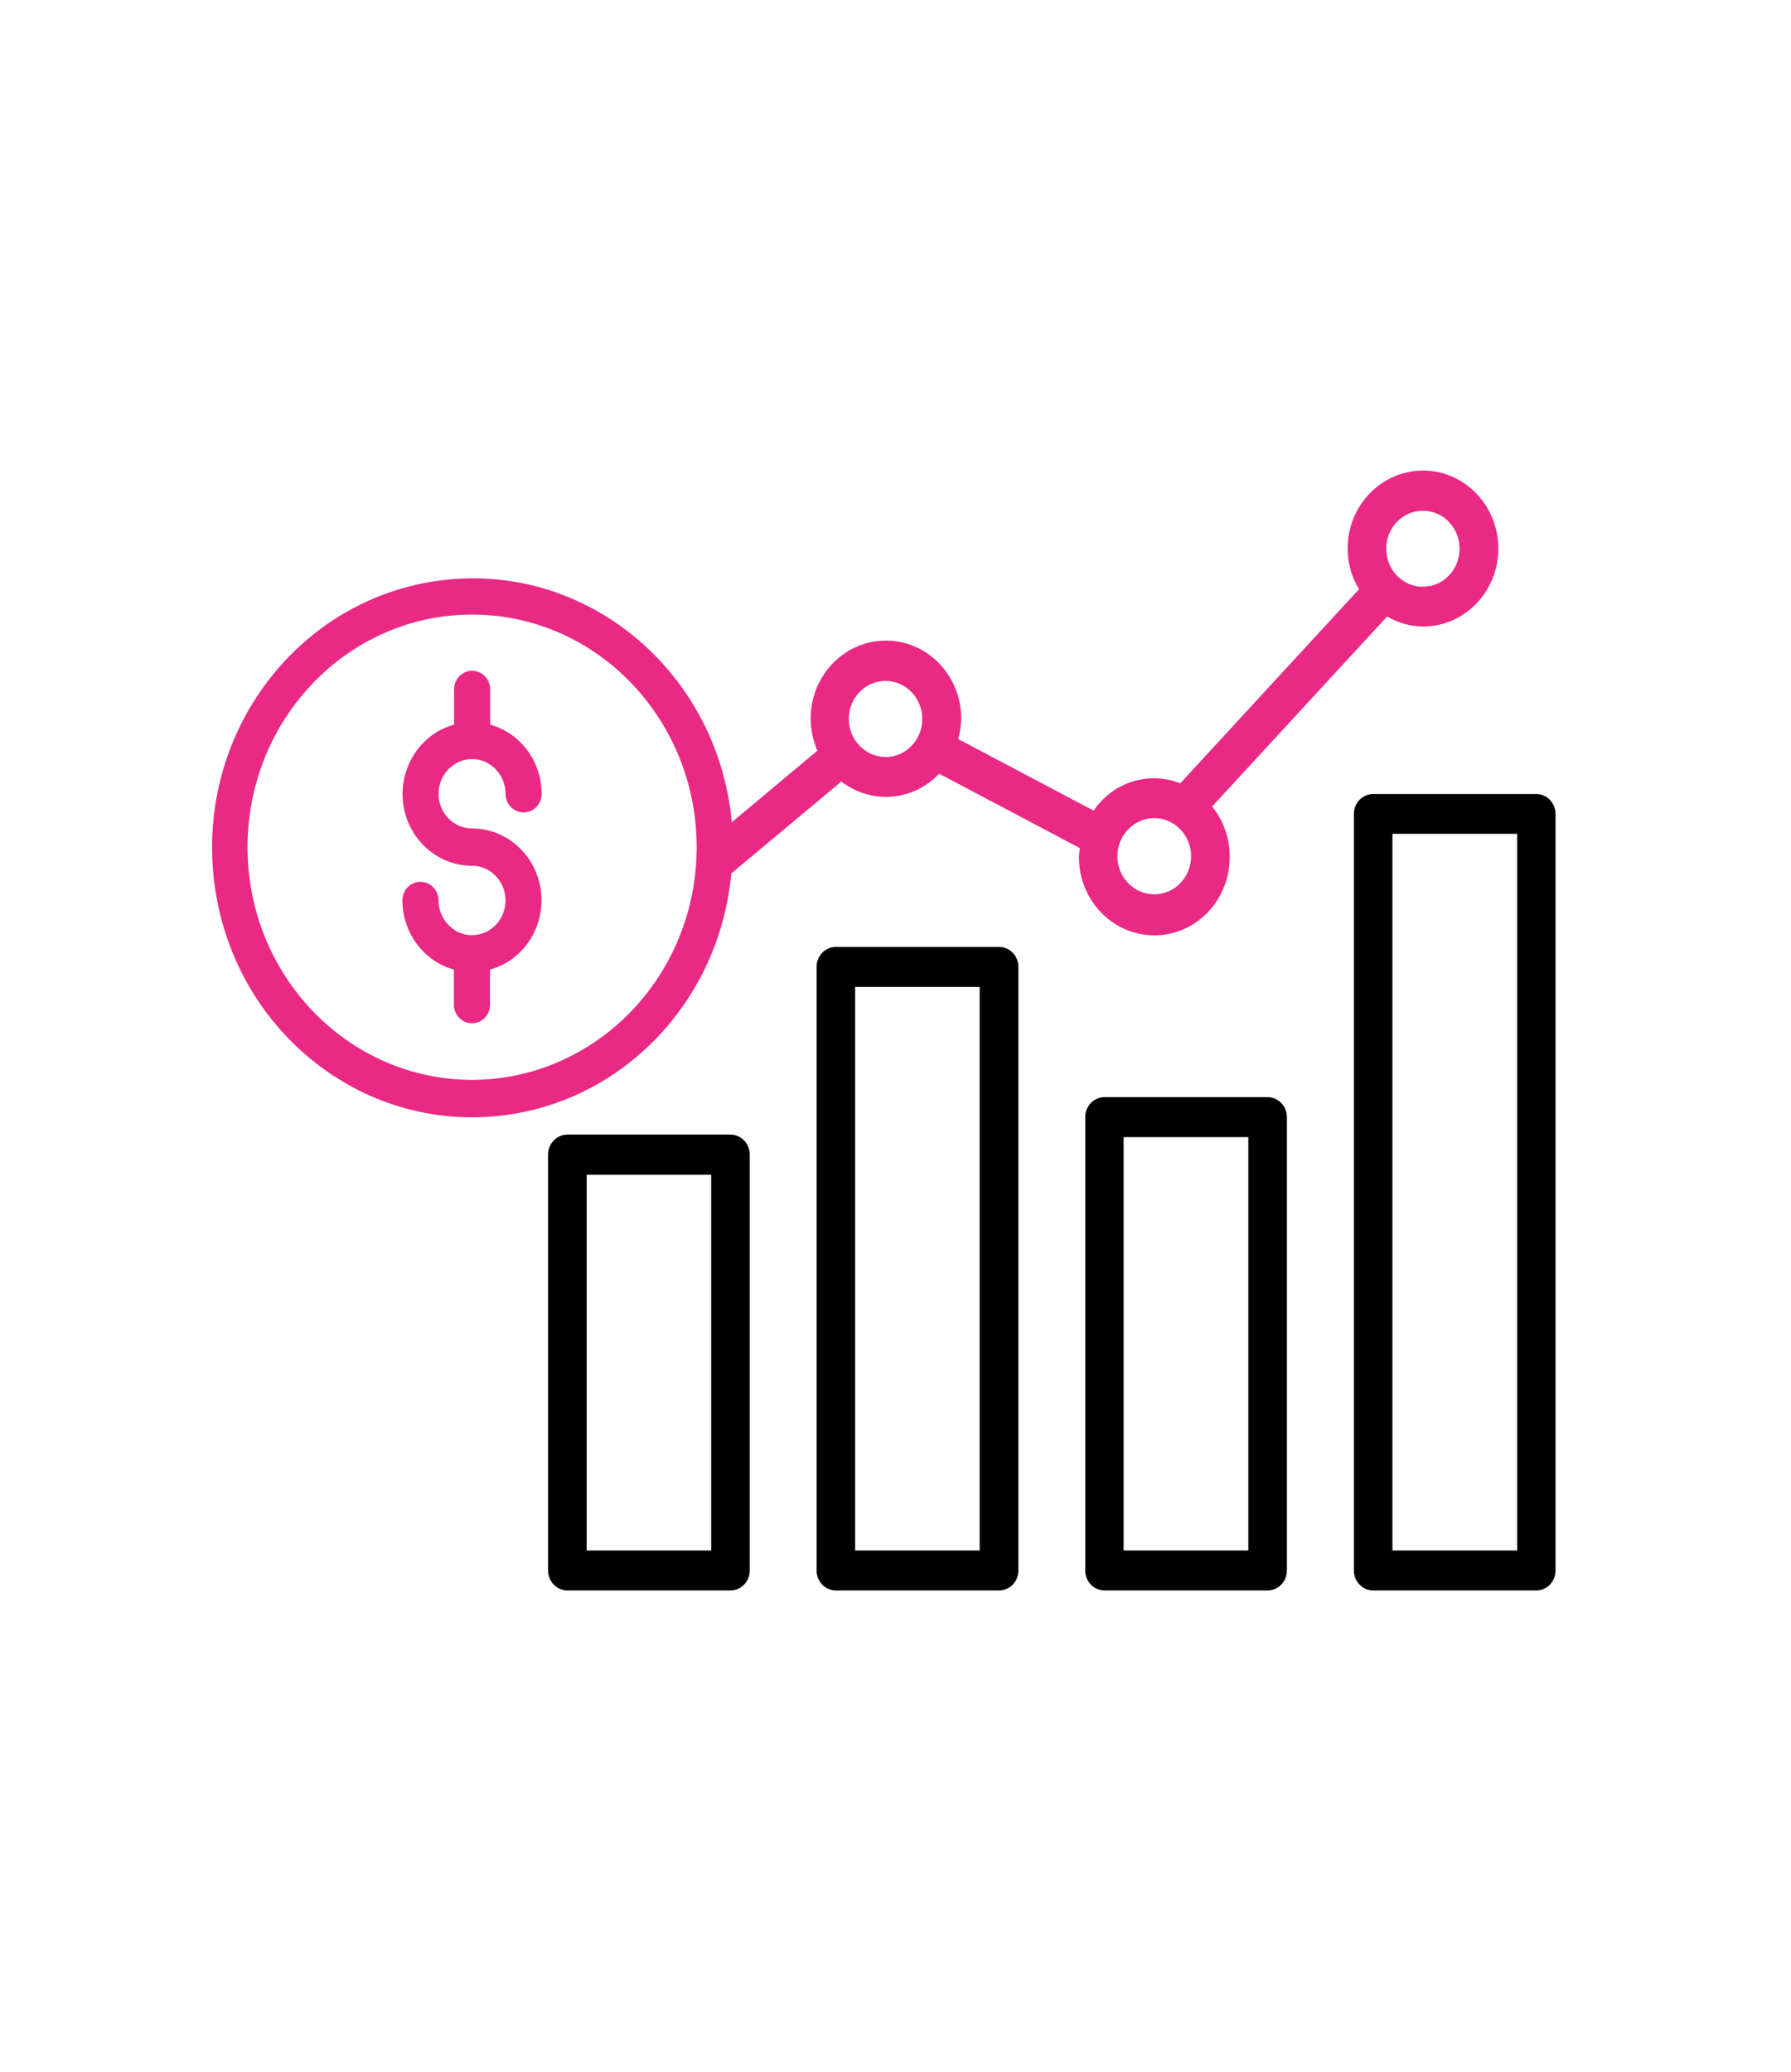 <svg xmlns="http://www.w3.org/2000/svg" width="64" height="74" viewBox="0 0 64 74" fill="none"><g clip-path="url(#clip0_11403_7844)"><path d="M26.103 40.527H20.275C19.894 40.527 19.586 40.846 19.586 41.241V56.095C19.586 56.49 19.894 56.809 20.275 56.809H26.103C26.484 56.809 26.792 56.49 26.792 56.095V41.241C26.792 40.846 26.484 40.527 26.103 40.527ZM25.414 55.382H20.964V41.961H25.414V55.382ZM35.697 33.824H29.869C29.488 33.824 29.18 34.142 29.18 34.537V56.095C29.18 56.49 29.488 56.809 29.869 56.809H35.703C36.084 56.809 36.392 56.49 36.392 56.095V34.537C36.392 34.142 36.084 33.824 35.703 33.824H35.697ZM35.008 55.382H30.558V35.251H35.008V55.382ZM45.297 39.189H39.469C39.087 39.189 38.78 39.508 38.78 39.903V56.095C38.78 56.49 39.087 56.809 39.469 56.809H45.297C45.678 56.809 45.986 56.49 45.986 56.095V39.903C45.986 39.508 45.678 39.189 45.297 39.189ZM44.608 55.382H40.152V40.617H44.608V55.382ZM54.897 28.362H49.069C48.688 28.362 48.38 28.681 48.38 29.076V56.095C48.38 56.49 48.688 56.809 49.069 56.809H54.897C55.278 56.809 55.586 56.49 55.586 56.095V29.076C55.586 28.681 55.278 28.362 54.897 28.362ZM54.208 55.382H49.758V29.783H54.214V55.375L54.208 55.382Z" fill="black"></path><path d="M50.846 16.809C49.363 16.809 48.157 18.058 48.157 19.594C48.157 20.11 48.298 20.607 48.563 21.047L42.175 27.98C41.049 27.534 39.775 27.935 39.08 28.955L34.243 26.4C34.305 26.164 34.342 25.922 34.348 25.68C34.354 24.137 33.154 22.888 31.671 22.882C30.182 22.876 28.975 24.118 28.969 25.654C28.969 26.055 29.049 26.444 29.209 26.814L26.151 29.369C25.659 24.074 21.117 20.193 16.009 20.703C10.877 21.206 7.129 25.909 7.622 31.198C8.114 36.494 12.655 40.374 17.763 39.865C22.2 39.425 25.708 35.793 26.132 31.198L30.065 27.916C31.135 28.738 32.625 28.624 33.56 27.636L38.588 30.293C38.575 30.389 38.563 30.484 38.557 30.58C38.532 32.116 39.72 33.384 41.209 33.409C42.692 33.435 43.917 32.205 43.942 30.663C43.942 30.637 43.942 30.605 43.942 30.58C43.942 29.93 43.714 29.305 43.314 28.808L49.566 22.022C49.96 22.251 50.403 22.372 50.852 22.379C52.335 22.379 53.542 21.13 53.542 19.594C53.542 18.058 52.335 16.809 50.852 16.809H50.846ZM16.871 38.571C12.44 38.571 8.846 34.849 8.846 30.261C8.846 25.673 12.44 21.952 16.871 21.952C21.302 21.952 24.895 25.673 24.895 30.261C24.895 34.849 21.302 38.565 16.871 38.571ZM31.646 27.037C30.92 27.037 30.335 26.431 30.329 25.68C30.329 24.928 30.92 24.322 31.646 24.322C32.372 24.322 32.957 24.934 32.957 25.68C32.957 26.431 32.372 27.037 31.646 27.043V27.037ZM41.246 31.944C40.52 31.944 39.929 31.338 39.929 30.586C39.929 29.834 40.52 29.223 41.246 29.223C41.972 29.223 42.557 29.828 42.563 30.58C42.563 31.332 41.978 31.944 41.252 31.944H41.246ZM50.846 20.958C50.12 20.958 49.535 20.352 49.535 19.6C49.535 18.848 50.126 18.243 50.846 18.243C51.572 18.243 52.157 18.848 52.157 19.6C52.157 20.352 51.566 20.958 50.846 20.958Z" fill="#E92984"></path><path d="M15.671 28.356C15.671 29.038 16.207 29.592 16.865 29.592C18.231 29.592 19.345 30.733 19.351 32.148C19.351 33.314 18.6 34.333 17.511 34.633V35.888C17.511 36.258 17.222 36.551 16.865 36.551C16.508 36.551 16.219 36.252 16.219 35.888V34.633C15.136 34.333 14.385 33.32 14.379 32.16C14.379 31.791 14.668 31.498 15.025 31.498C15.382 31.498 15.671 31.797 15.671 32.16C15.671 32.842 16.207 33.403 16.865 33.403C17.523 33.403 18.065 32.849 18.065 32.167C18.065 31.485 17.53 30.924 16.871 30.924C15.505 30.924 14.391 29.783 14.385 28.369C14.385 27.203 15.136 26.183 16.225 25.884V24.628C16.225 24.259 16.514 23.959 16.871 23.959C17.228 23.959 17.517 24.259 17.517 24.628V25.884C18.6 26.183 19.351 27.196 19.357 28.356C19.357 28.726 19.068 29.019 18.711 29.019C18.354 29.019 18.065 28.719 18.065 28.356C18.065 27.674 17.53 27.113 16.871 27.113C16.213 27.113 15.671 27.668 15.671 28.35V28.356Z" fill="#E92984"></path></g><defs><clipPath id="clip0_11403_7844"><rect width="48" height="40" fill="white" transform="translate(7.578 16.809)"></rect></clipPath></defs></svg>